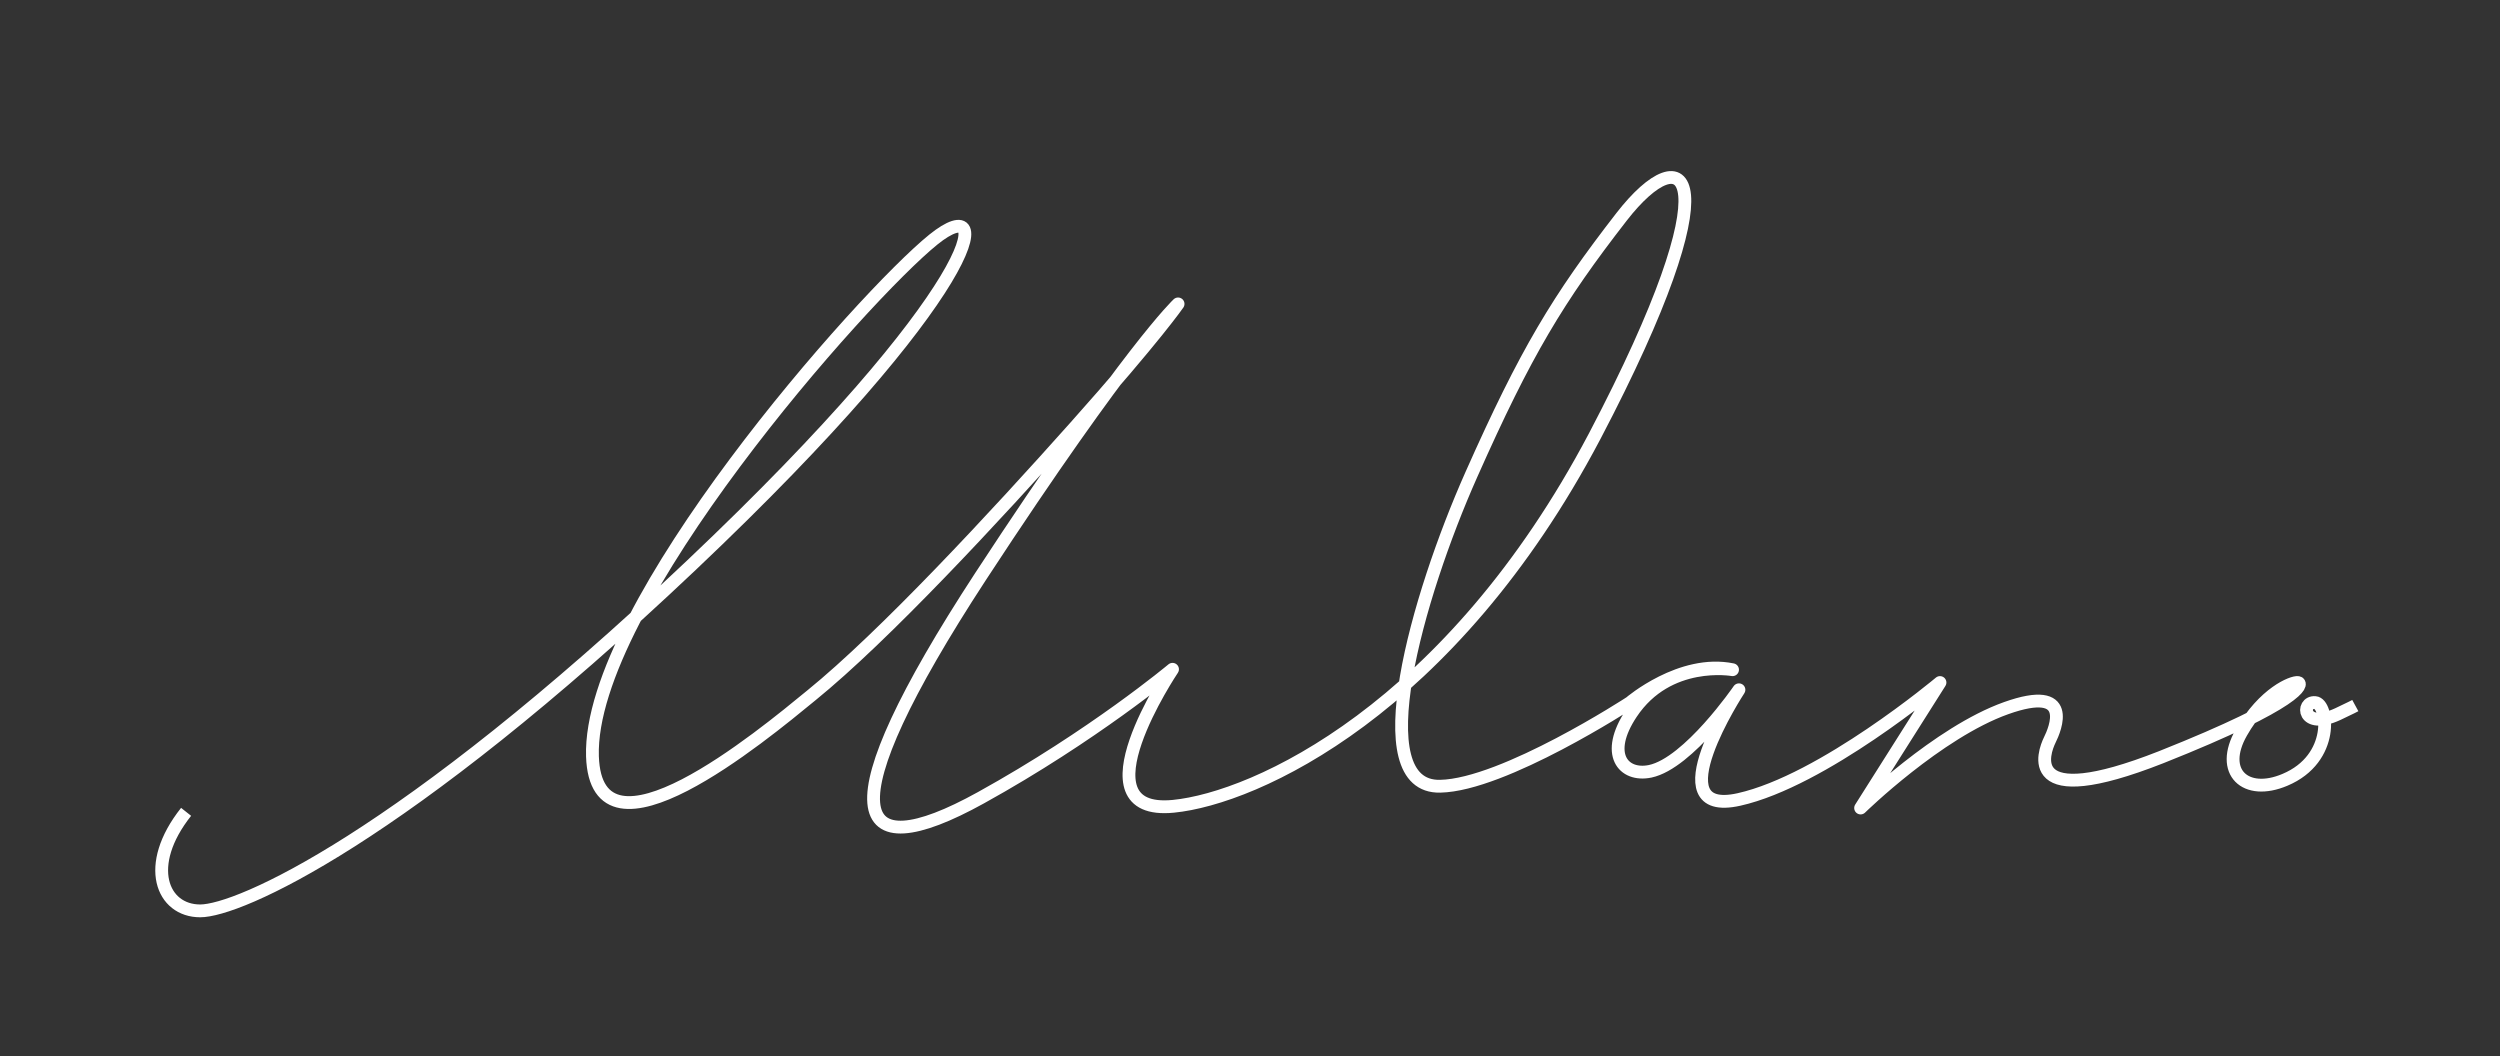 <?xml version="1.0" encoding="UTF-8"?> <svg xmlns="http://www.w3.org/2000/svg" xmlns:xlink="http://www.w3.org/1999/xlink" version="1.1" id="Layer_1" x="0px" y="0px" viewBox="0 0 585.7 247.4" style="enable-background:new 0 0 585.7 247.4;" xml:space="preserve"><rect x="0" y="0" width="585.7" height="247.4" fill="#333333" stroke="none"/> <style type="text/css"> .st0{fill:none;stroke:#FFFFFF;stroke-width:3;stroke-linejoin:round;stroke-miterlimit:10;} </style> <path class="st0" d="M43.6,190.2c-10,12.6-5.6,23.2,3.3,23.2s47.1-16.6,115.1-81s72-88.6,56.7-76.3c-16.4,13.2-81,86-79.9,121.1 c0.9,27.4,39.6-4.7,51.3-14.3c17-13.8,42.9-41.7,61.8-62.9s24.1-28.8,24.1-28.8s-11.5,10.7-46.3,63.9c-36.1,55.3-30.6,68.8,0.1,51.8 c26.4-14.6,44.9-30.1,44.9-30.1s-23.1,34.4,0.2,32.1c19.2-1.9,64.9-22.6,98.7-86.7c32.9-62.7,21.2-70.6,6.3-51.4 s-22.4,31.6-35.2,60.4c-12.8,28.8-25.4,73.4-7.3,73c14.9-0.3,44.5-19.6,44.5-19.6s11.9-10.2,24-7.7c0,0-15.1-2.7-23.7,10.2 c-6.4,9.6-1.9,14.9,4.4,13.6c9-1.9,20.8-19.1,20.8-19.1s-19.7,30.1,0,25.7c19.7-4.4,47.1-27.4,47.1-27.4l-18.6,29.4 c0,0,18.1-17.7,34.1-23.4s11.5,4.9,10.2,7.5c-1.3,2.7-6.9,17,26.1,4c33-13.1,33.2-17.3,32.1-17.5c-1.3-0.2-8,2.4-13.3,11.7 c-5.3,9.3,1,15,10.2,11.1c11.9-5,10.1-17.9,7.1-18.1c-3.4-0.3-3.1,6.6,5.3,2.7c1.6-0.8,3-1.4,4.1-2"></path> </svg> 
